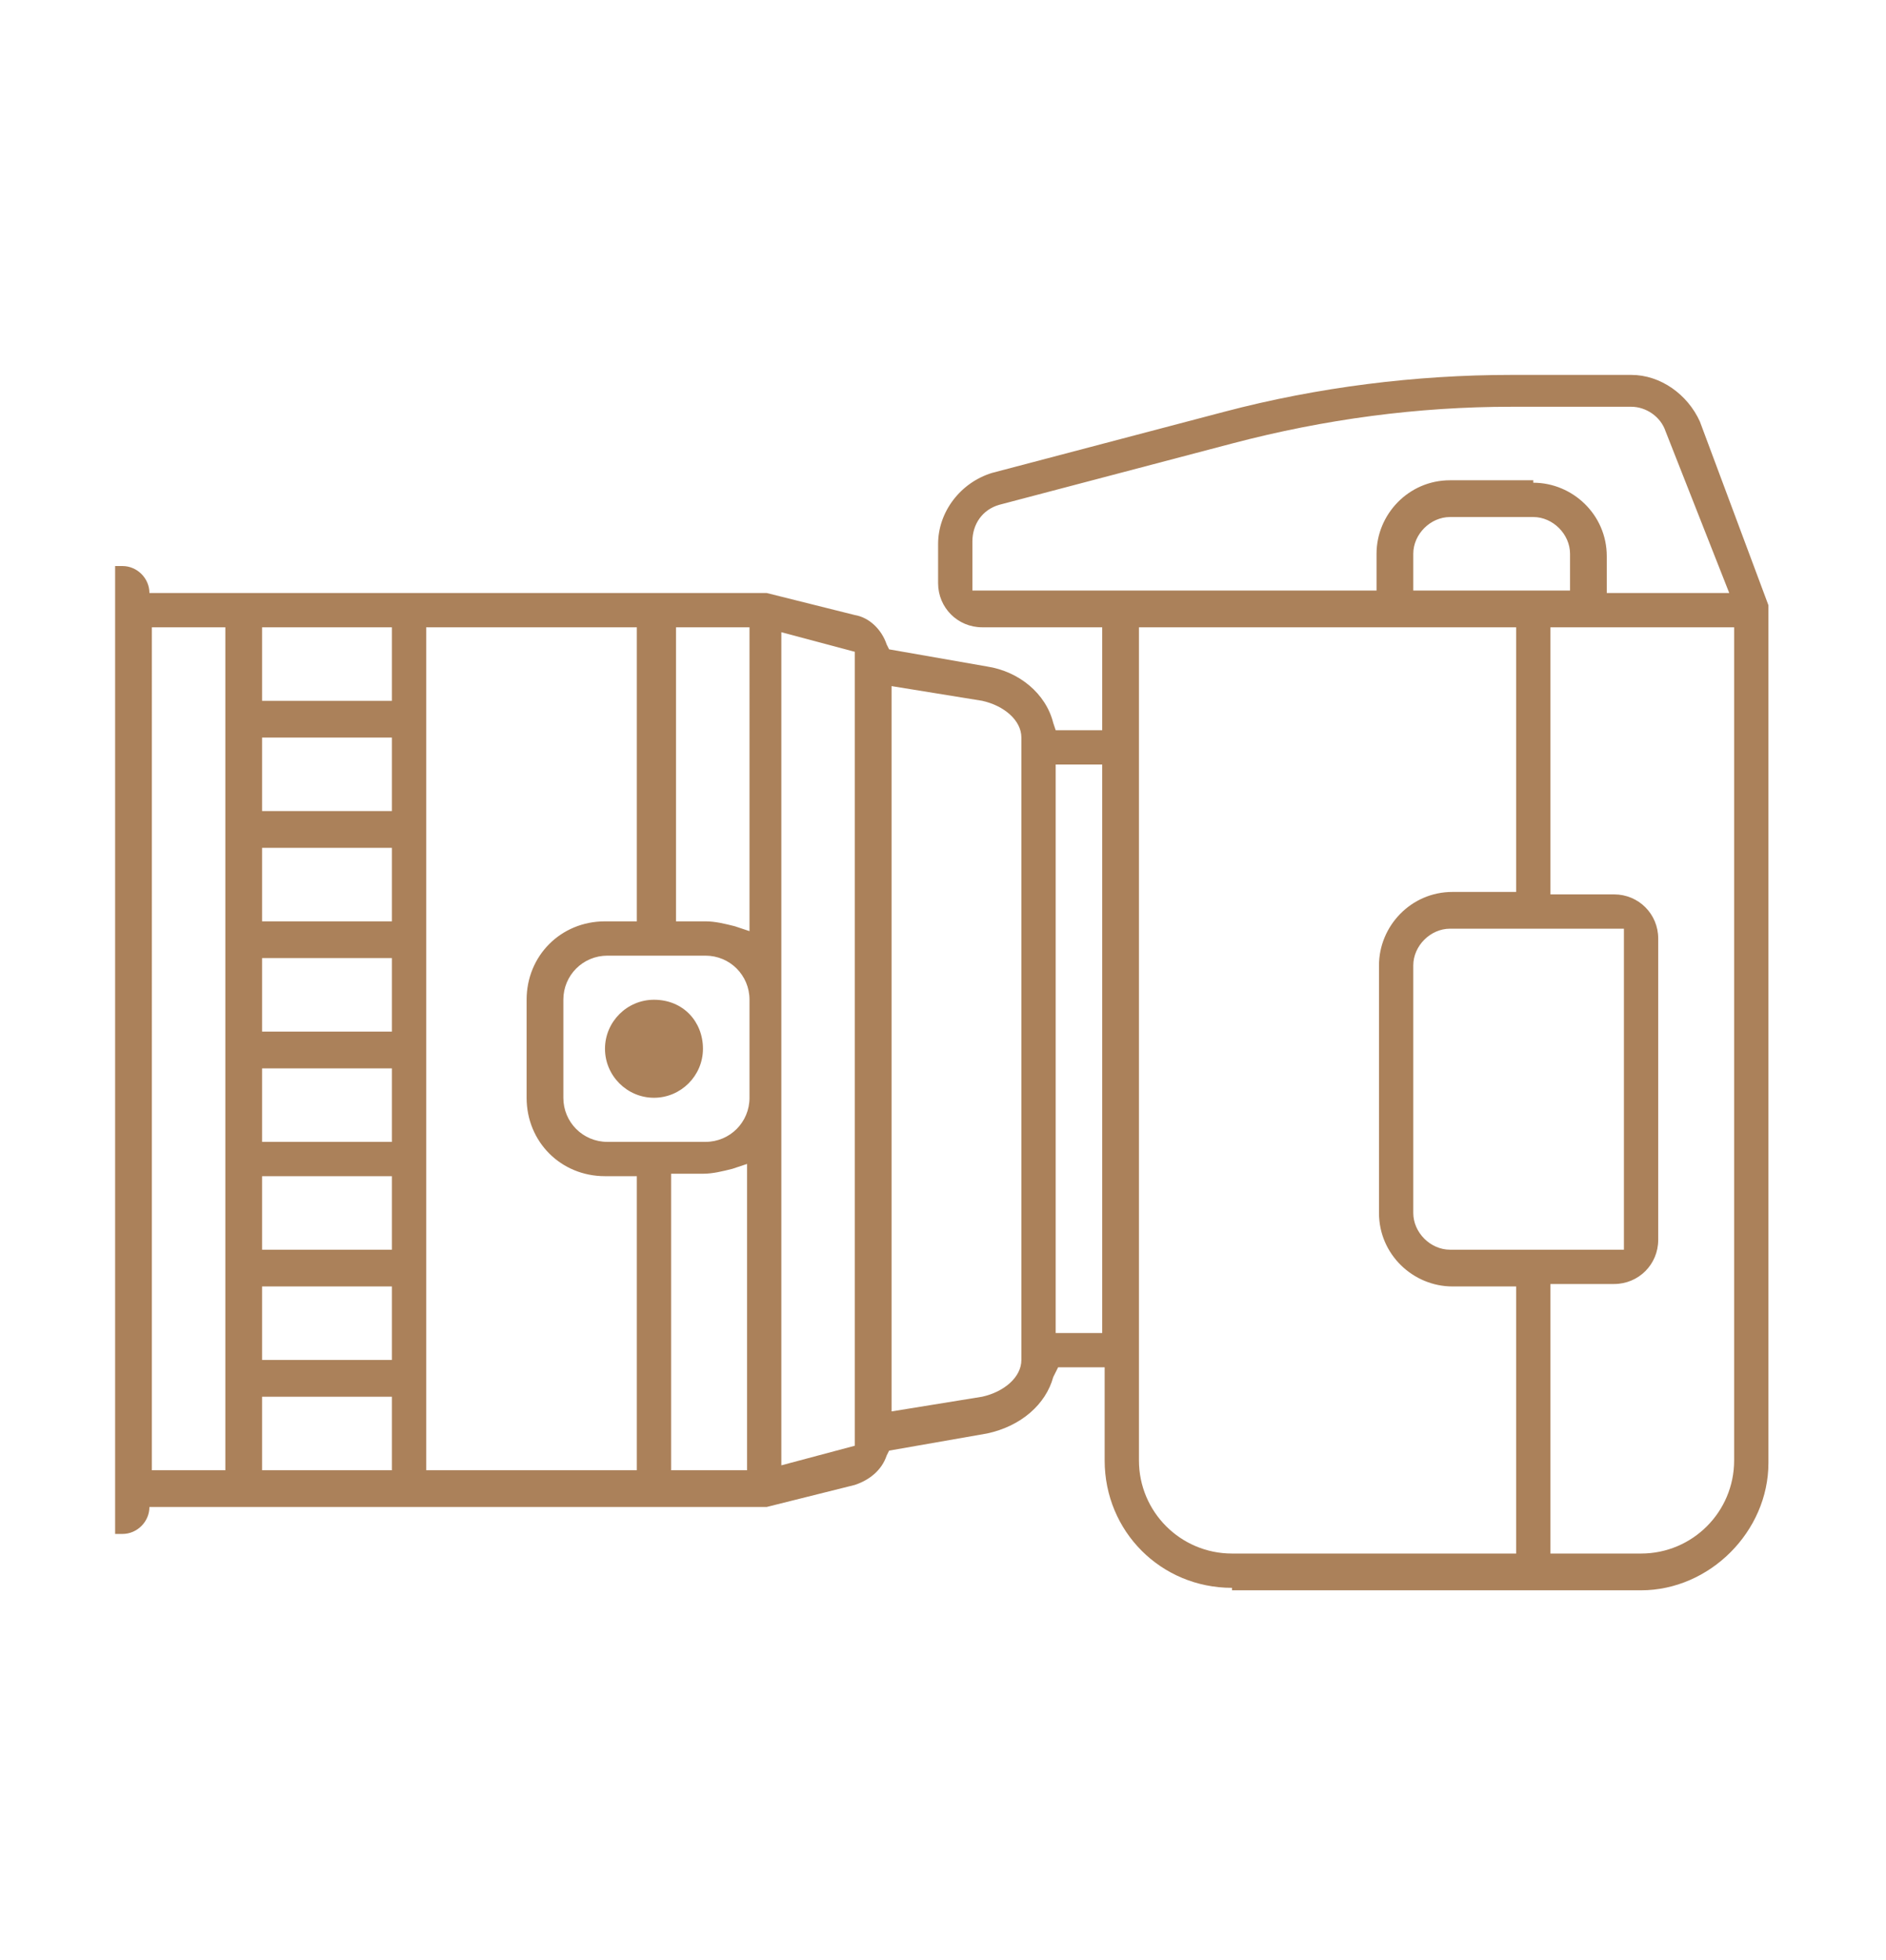 <?xml version="1.0" encoding="utf-8"?>
<!-- Generator: Adobe Illustrator 24.1.0, SVG Export Plug-In . SVG Version: 6.00 Build 0)  -->
<svg version="1.1" id="Layer_1" xmlns="http://www.w3.org/2000/svg" xmlns:xlink="http://www.w3.org/1999/xlink" x="0px" y="0px"
	 width="77px" height="80px" viewBox="0 0 77 80" style="enable-background:new 0 0 77 80;" xml:space="preserve">
<style type="text/css">
	.st0{display:none;fill:#AB815A;}
	.st1{fill:#AB815A;}
</style>
<path class="st0" d="M10.1,65.7c-4.2,0-7.5-3.4-7.5-7.5V30.9c0-4.2,3.4-7.5,7.5-7.5h4.3c0.6,0,1.1-0.3,1.4-0.9l2.7-5.3
	c0.9-1.8,2.7-2.9,4.7-2.9H38c2,0,3.8,1.1,4.7,2.9l2.7,5.3c0.3,0.5,0.8,0.9,1.4,0.9H56v-1.5c0-1.7,1.3-3,3-3h3.4c1.7,0,3,1.3,3,3v1.5
	h1.5c4.2,0,7.5,3.4,7.5,7.5v27.3c0,4.2-3.4,7.5-7.5,7.5H10.1z M10.1,24.8c-3.4,0-6.1,2.7-6.1,6.1v27.3c0,3.4,2.7,6.1,6.1,6.1h56.9
	c3.4,0,6.1-2.7,6.1-6.1V30.9c0-3.4-2.7-6.1-6.1-6.1H46.7c-1.1,0-2.2-0.6-2.7-1.7l-2.7-5.3c-0.7-1.3-2-2.1-3.4-2.1H23.1
	c-1.5,0-2.8,0.8-3.4,2.1L17,23.1c-0.5,1-1.5,1.7-2.7,1.7H10.1z M59,20.3c-0.9,0-1.5,0.7-1.5,1.5v1.5h6.5v-1.5c0-0.9-0.7-1.5-1.5-1.5
	H59z M60.7,58.9c-3.5,0-6.4-2.9-6.4-6.4c0-3.5,2.9-6.4,6.4-6.4c3.5,0,6.4,2.9,6.4,6.4C67.1,56,64.2,58.9,60.7,58.9z M55.9,53.8
	c0.5,1.7,1.8,3,3.5,3.5l0.6,0.2v-1.5c0-0.4,0.3-0.7,0.7-0.7c0.4,0,0.7,0.3,0.7,0.7v1.5l0.6-0.2c1.7-0.5,3-1.8,3.5-3.5l0.2-0.6h-1.5
	c-0.4,0-0.7-0.3-0.7-0.7s0.3-0.7,0.7-0.7h1.5l-0.2-0.6c-0.5-1.7-1.8-3-3.5-3.5l-0.6-0.2v1.5c0,0.4-0.3,0.7-0.7,0.7
	c-0.4,0-0.7-0.3-0.7-0.7v-1.5l-0.6,0.2c-1.7,0.5-3,1.8-3.5,3.5l-0.2,0.6h1.5c0.4,0,0.7,0.3,0.7,0.7s-0.3,0.7-0.7,0.7h-1.5L55.9,53.8
	z M13.6,58.9c-1.1,0-2-0.9-2-2V32.2c0-1.1,0.9-2,2-2h33.9c1.1,0,2,0.9,2,2v24.8c0,1.1-0.9,2-2,2H13.6z M13.6,31.6
	c-0.3,0-0.5,0.2-0.5,0.5v24.8c0,0.3,0.2,0.5,0.5,0.5h33.9c0.3,0,0.5-0.2,0.5-0.5V32.2c0-0.3-0.2-0.5-0.5-0.5H13.6z M7.8,54.4
	c-0.4,0-0.7-0.3-0.7-0.7v-1.1c0-0.4,0.3-0.7,0.7-0.7c0.4,0,0.7,0.3,0.7,0.7v1.1C8.5,54,8.2,54.4,7.8,54.4z M7.8,48.7
	c-0.4,0-0.7-0.3-0.7-0.7v-1.1c0-0.4,0.3-0.7,0.7-0.7c0.4,0,0.7,0.3,0.7,0.7V48C8.5,48.4,8.2,48.7,7.8,48.7z M7.8,43
	c-0.4,0-0.7-0.3-0.7-0.7v-1.1c0-0.4,0.3-0.7,0.7-0.7c0.4,0,0.7,0.3,0.7,0.7v1.1C8.5,42.7,8.2,43,7.8,43z M66.9,42.4
	c-1.7,0-3-1.3-3-3c0-1.7,1.3-3,3-3c1.7,0,3,1.3,3,3C69.9,41,68.6,42.4,66.9,42.4z M66.9,37.8c-0.9,0-1.5,0.7-1.5,1.5
	c0,0.9,0.7,1.5,1.5,1.5c0.9,0,1.5-0.7,1.5-1.5C68.5,38.5,67.8,37.8,66.9,37.8z M55.6,42.4c-1.7,0-3-1.3-3-3c0-1.7,1.3-3,3-3
	c1.7,0,3,1.3,3,3C58.6,41,57.2,42.4,55.6,42.4z M55.6,37.8c-0.9,0-1.5,0.7-1.5,1.5c0,0.9,0.7,1.5,1.5,1.5c0.9,0,1.5-0.7,1.5-1.5
	C57.1,38.5,56.4,37.8,55.6,37.8z M7.8,37.3c-0.4,0-0.7-0.3-0.7-0.7v-1.1c0-0.4,0.3-0.7,0.7-0.7c0.4,0,0.7,0.3,0.7,0.7v1.1
	C8.5,37,8.2,37.3,7.8,37.3z M56.7,31.6c-0.4,0-0.7-0.3-0.7-0.7c0-0.4,0.3-0.7,0.7-0.7h8c0.4,0,0.7,0.3,0.7,0.7
	c0,0.4-0.3,0.7-0.7,0.7H56.7z M28.5,27.1c-1.8,0-3.2-1.5-3.2-3.2v-1.8c0-1.8,1.5-3.2,3.2-3.2h4.1c1.8,0,3.2,1.5,3.2,3.2v1.8
	c0,1.8-1.5,3.2-3.2,3.2H28.5z M28.5,20.3c-1,0-1.8,0.8-1.8,1.8v1.8c0,1,0.8,1.8,1.8,1.8h4.1c1,0,1.8-0.8,1.8-1.8v-1.8
	c0-1-0.8-1.8-1.8-1.8H28.5z"/>
<path class="st0" d="M46.5,41.8c0,0.4-0.3,0.7-0.7,0.7c-0.4,0-0.7-0.3-0.7-0.7c0-3.7-3-6.7-6.7-6.7c-0.4,0-0.7-0.3-0.7-0.7
	c0-0.4,0.3-0.7,0.7-0.7C42.9,33.8,46.5,37.4,46.5,41.8z M69.8,27.1v29.4c0,4.4-3.6,8-8,8H15.2c-4.4,0-8-3.6-8-8V27.1
	c0-4.4,3.6-8,8-8H17v-0.6c0-1.7,1.4-3.1,3.1-3.1H25c1.7,0,3.1,1.4,3.1,3.1v0.6h33.7C66.2,19.1,69.8,22.7,69.8,27.1z M26.8,19.1v-0.6
	c0-1-0.8-1.8-1.8-1.8h-4.9c-1,0-1.8,0.8-1.8,1.8v0.6H26.8z M68.5,56.6V32.7H53.8c1.6,2.8,2.5,5.9,2.5,9.1c0,9.8-8,17.8-17.8,17.8
	c-9.8,0-17.8-8-17.8-17.8c0-3.2,0.9-6.4,2.5-9.1H8.5v23.8c0,3.7,3,6.7,6.7,6.7h46.6C65.5,63.2,68.5,60.2,68.5,56.6z M55,41.8
	c0-9.1-7.4-16.5-16.5-16.5c-9.1,0-16.5,7.4-16.5,16.5s7.4,16.5,16.5,16.5C47.6,58.3,55,50.9,55,41.8z M46.7,26
	c2.4,1.3,4.6,3.1,6.2,5.3h15.6v-4.2c0-3.7-3-6.7-6.7-6.7H15.2c-3.7,0-6.7,3-6.7,6.7v4.2h15.6c1.6-2.2,3.8-4.1,6.2-5.3
	c2.5-1.3,5.4-2,8.2-2C41.4,24,44.2,24.7,46.7,26z M51.4,41.8c0,7.1-5.8,12.9-12.9,12.9c-7.1,0-12.9-5.8-12.9-12.9
	c0-7.1,5.8-12.9,12.9-12.9C45.6,28.9,51.4,34.7,51.4,41.8z M50.1,41.8c0-6.4-5.2-11.6-11.6-11.6c-6.4,0-11.6,5.2-11.6,11.6
	c0,6.4,5.2,11.6,11.6,11.6C44.9,53.4,50.1,48.2,50.1,41.8z M57.4,25.9c0-1.7,1.4-3.1,3.1-3.1c1.7,0,3.1,1.4,3.1,3.1
	c0,1.7-1.4,3.1-3.1,3.1C58.8,29,57.4,27.6,57.4,25.9z M60.6,27.7c1,0,1.8-0.8,1.8-1.8c0-1-0.8-1.8-1.8-1.8c-1,0-1.8,0.8-1.8,1.8
	C58.8,26.9,59.6,27.7,60.6,27.7z"/>
<path class="st1" d="M50.3,64.8c-2.9,0-5.2-2.3-5.2-5.2v-3.8h-1.9L43,56.2c-0.3,1.1-1.3,2-2.7,2.3l-4,0.7l-0.1,0.2
	c-0.2,0.6-0.7,1-1.3,1.2l-3.6,0.9c0,0,0,0,0,0c0,0,0,0-0.1,0l0,0l0,0c0,0-0.1,0-0.1,0h-25l0,0c0,0.6-0.5,1.1-1.1,1.1l-0.3,0l0-39.5
	l0.3,0c0.6,0,1.1,0.5,1.1,1.1l0,0h25c0,0,0,0,0.1,0l0,0c0,0,0,0,0.1,0l0,0l0,0l3.6,0.9c0.6,0.1,1.1,0.6,1.3,1.2l0.1,0.2l4,0.7
	c1.3,0.2,2.4,1.1,2.7,2.3l0.1,0.3h1.9v-4.2h-4.9c-1,0-1.8-0.8-1.8-1.8v-1.6c0-1.3,0.9-2.5,2.2-2.9l9.5-2.5c3.8-1,7.8-1.5,11.7-1.5
	h4.9c1.2,0,2.3,0.8,2.8,1.9l2.8,7.5c0,0,0,0,0,0c0,0,0,0,0,0.1l0,0c0,0,0,0.1,0,0.1l0,0c0,0,0,0,0,0.1l0,34.7c0,2.8-2.4,5.2-5.2,5.2
	H50.3z M63.3,63.4H67c2.1,0,3.8-1.7,3.8-3.8v-34h-7.5v10.9h2.6c1,0,1.8,0.8,1.8,1.8v12.3c0,1-0.8,1.8-1.8,1.8h-2.6V63.4z M46.5,59.6
	c0,2.1,1.7,3.8,3.8,3.8h11.6V52.5h-2.6c-1.6,0-3-1.3-3-3V39.4c0-1.6,1.3-3,3-3h2.6V25.6H46.5V59.6z M27.5,60h3V47.5l-0.6,0.2
	c-0.4,0.1-0.8,0.2-1.2,0.2h-1.3V60z M17.4,60H26V48h-1.3c-1.8,0-3.2-1.4-3.2-3.2v-4c0-1.8,1.4-3.2,3.2-3.2H26v-12h-8.6V60z M10.7,60
	H16v-3h-5.3V60z M6.2,60h3V25.6h-3V60z M31.9,59.8l3-0.8V26.6l-3-0.8V59.8z M36.4,57.6l3.7-0.6c0.9-0.2,1.6-0.8,1.6-1.5V30.1
	c0-0.7-0.7-1.3-1.6-1.5L36.4,28V57.6z M10.7,55.5H16v-3h-5.3V55.5z M43.1,54.4h1.9V31.2h-1.9V54.4z M59.2,37.9
	c-0.8,0-1.5,0.7-1.5,1.5v10.1c0,0.8,0.7,1.5,1.5,1.5h7.1V37.9H59.2z M10.7,51H16v-3h-5.3V51z M24.8,39c-1,0-1.8,0.8-1.8,1.8v4
	c0,1,0.8,1.8,1.8,1.8h4c1,0,1.8-0.8,1.8-1.8v-4c0-1-0.8-1.8-1.8-1.8H24.8z M10.7,46.6H16v-3h-5.3V46.6z M10.7,42.1H16v-3h-5.3V42.1z
	 M27.5,37.6h1.3c0.4,0,0.8,0.1,1.2,0.2l0.6,0.2V25.6h-3V37.6z M10.7,37.6H16v-3h-5.3V37.6z M10.7,33.1H16v-3h-5.3V33.1z M10.7,28.6
	H16v-3h-5.3V28.6z M62.6,19.7c1.6,0,3,1.3,3,3v1.5h5L68,17.6c-0.2-0.6-0.8-1-1.4-1h-4.9c-3.8,0-7.6,0.5-11.4,1.5l-9.5,2.5
	c-0.7,0.2-1.1,0.8-1.1,1.5v2h16.5v-1.5c0-1.6,1.3-3,3-3H62.6z M59.2,21.1c-0.8,0-1.5,0.7-1.5,1.5v1.5h6.4v-1.5
	c0-0.8-0.7-1.5-1.5-1.5H59.2z M26.7,40.8c-1.1,0-2,0.9-2,2c0,1.1,0.9,2,2,2c1.1,0,2-0.9,2-2C28.7,41.7,27.9,40.8,26.7,40.8z"/>
<path class="st0" d="M13.3,71.9c-3.7,0-6.7-3-6.7-6.7V41c0-3.7,3-6.7,6.7-6.7h1.4V33c0-1.5,1.2-2.7,2.7-2.7h3c1.5,0,2.7,1.2,2.7,2.7
	v1.4h7.8v-6.4c0-4.1,0.6-8.1,1.8-12l1.6-5.2c0.5-1.5,1.9-2.6,3.5-2.6h15.7c1.6,0,3,1,3.5,2.6l1.6,5.2c1.2,3.9,1.8,8,1.8,12v6.4h3.4
	c3.7,0,6.7,3,6.7,6.7v24.2c0,3.7-3,6.7-6.7,6.7H13.3z M21.4,40.6c-1.3,0-2.4,1.1-2.4,2.4v27.6l0.4,0c1.8,0,3.3-1.5,3.3-3.4V40.6
	H21.4z M24,67.2c0,1-0.3,1.9-0.9,2.7l-0.5,0.6h41c3,0,5.4-2.4,5.4-5.4V41c0-3-2.4-5.4-5.4-5.4h-3.8c-1,0-1.9-0.6-2.4-1.5l-0.9-1.8
	c-0.2-0.5-0.7-0.8-1.2-0.8H35.7c-0.5,0-1,0.3-1.2,0.8l-0.9,1.8c-0.5,0.9-1.4,1.5-2.4,1.5H24V67.2z M13.3,35.6c-3,0-5.4,2.4-5.4,5.4
	v24.2c0,3,2.4,5.4,5.4,5.4h4.4V43c0-2,1.6-3.7,3.7-3.7h1.4v-3.8H13.3z M17.3,31.6c-0.8,0-1.4,0.6-1.4,1.4v1.4h5.8V33
	c0-0.8-0.6-1.4-1.4-1.4H17.3z M50.6,18.2c1.5,0,2.7,1.2,2.7,2.7v9.5h2.1c1,0,1.9,0.6,2.4,1.5l0.5,1l0.8,1.4v-6.2
	c0-4-0.6-7.9-1.8-11.7l-1.6-5.2c-0.3-1-1.2-1.7-2.2-1.7l-0.6,0l0.2,0.6c0.1,0.3,0.2,0.7,0.2,1v1.6c0,1.6-1.3,2.9-2.9,2.9h-4.7l0,0
	c0,0-0.1,0-0.1,0c0,0-0.1,0-0.1,0l0,0h-4.7c-1.6,0-2.9-1.3-2.9-2.9V11c0-0.4,0.1-0.7,0.2-1l0.2-0.6l-0.6,0c-1,0-1.9,0.7-2.2,1.7
	l-1.6,5.2c-1.2,3.8-1.8,7.7-1.8,11.7v6.2l0.8-1.4l0.5-1c0.5-0.9,1.4-1.5,2.4-1.5h2.1v-9.5c0-1.5,1.2-2.7,2.7-2.7H50.6z M52,30.3
	v-9.5c0-0.8-0.6-1.4-1.4-1.4H40.5c-0.8,0-1.4,0.6-1.4,1.4v9.5H52z M46.2,14.2h4.2c0.9,0,1.6-0.7,1.6-1.6V11c0-0.9-0.7-1.6-1.6-1.6
	h-4.2V14.2z M40.7,9.4c-0.9,0-1.6,0.7-1.6,1.6v1.6c0,0.9,0.7,1.6,1.6,1.6h4.2V9.4H40.7z M45.6,67.9c-9.2,0-16.8-7.5-16.8-16.8
	c0-9.2,7.5-16.8,16.8-16.8c5.1,0,9.9,2.3,13.1,6.3l0.4,0.5l0.3-0.6c0.6-1.3,1.9-2.2,3.4-2.2c2,0,3.7,1.6,3.7,3.7
	c0,2-1.6,3.7-3.7,3.7c-0.2,0-0.4,0-0.7-0.1l-0.7-0.1l0.2,0.6c0.5,1.6,0.7,3.3,0.7,4.9C62.3,60.3,54.8,67.9,45.6,67.9z M45.6,35.6
	c-8.5,0-15.5,6.9-15.5,15.5c0,8.5,6.9,15.5,15.5,15.5c8.5,0,15.5-6.9,15.5-15.5C61,42.6,54.1,35.6,45.6,35.6z M62.7,39.6
	c-1.3,0-2.4,1.1-2.4,2.4s1.1,2.4,2.4,2.4c1.3,0,2.4-1.1,2.4-2.4S64,39.6,62.7,39.6z M45.6,63.8c-7,0-12.7-5.7-12.7-12.7
	s5.7-12.7,12.7-12.7c7,0,12.7,5.7,12.7,12.7S52.6,63.8,45.6,63.8z M45.6,39.6c-6.3,0-11.5,5.1-11.5,11.5c0,6.3,5.1,11.5,11.5,11.5
	c6.3,0,11.5-5.1,11.5-11.5C57,44.8,51.9,39.6,45.6,39.6z M45.6,55.8c-2.6,0-4.7-2.1-4.7-4.7c0-2.6,2.1-4.7,4.7-4.7
	c2.6,0,4.7,2.1,4.7,4.7C50.2,53.7,48.1,55.8,45.6,55.8z M45.6,47.7c-1.9,0-3.4,1.5-3.4,3.4c0,1.9,1.5,3.4,3.4,3.4
	c1.9,0,3.4-1.5,3.4-3.4C48.9,49.2,47.4,47.7,45.6,47.7z"/>
</svg>
